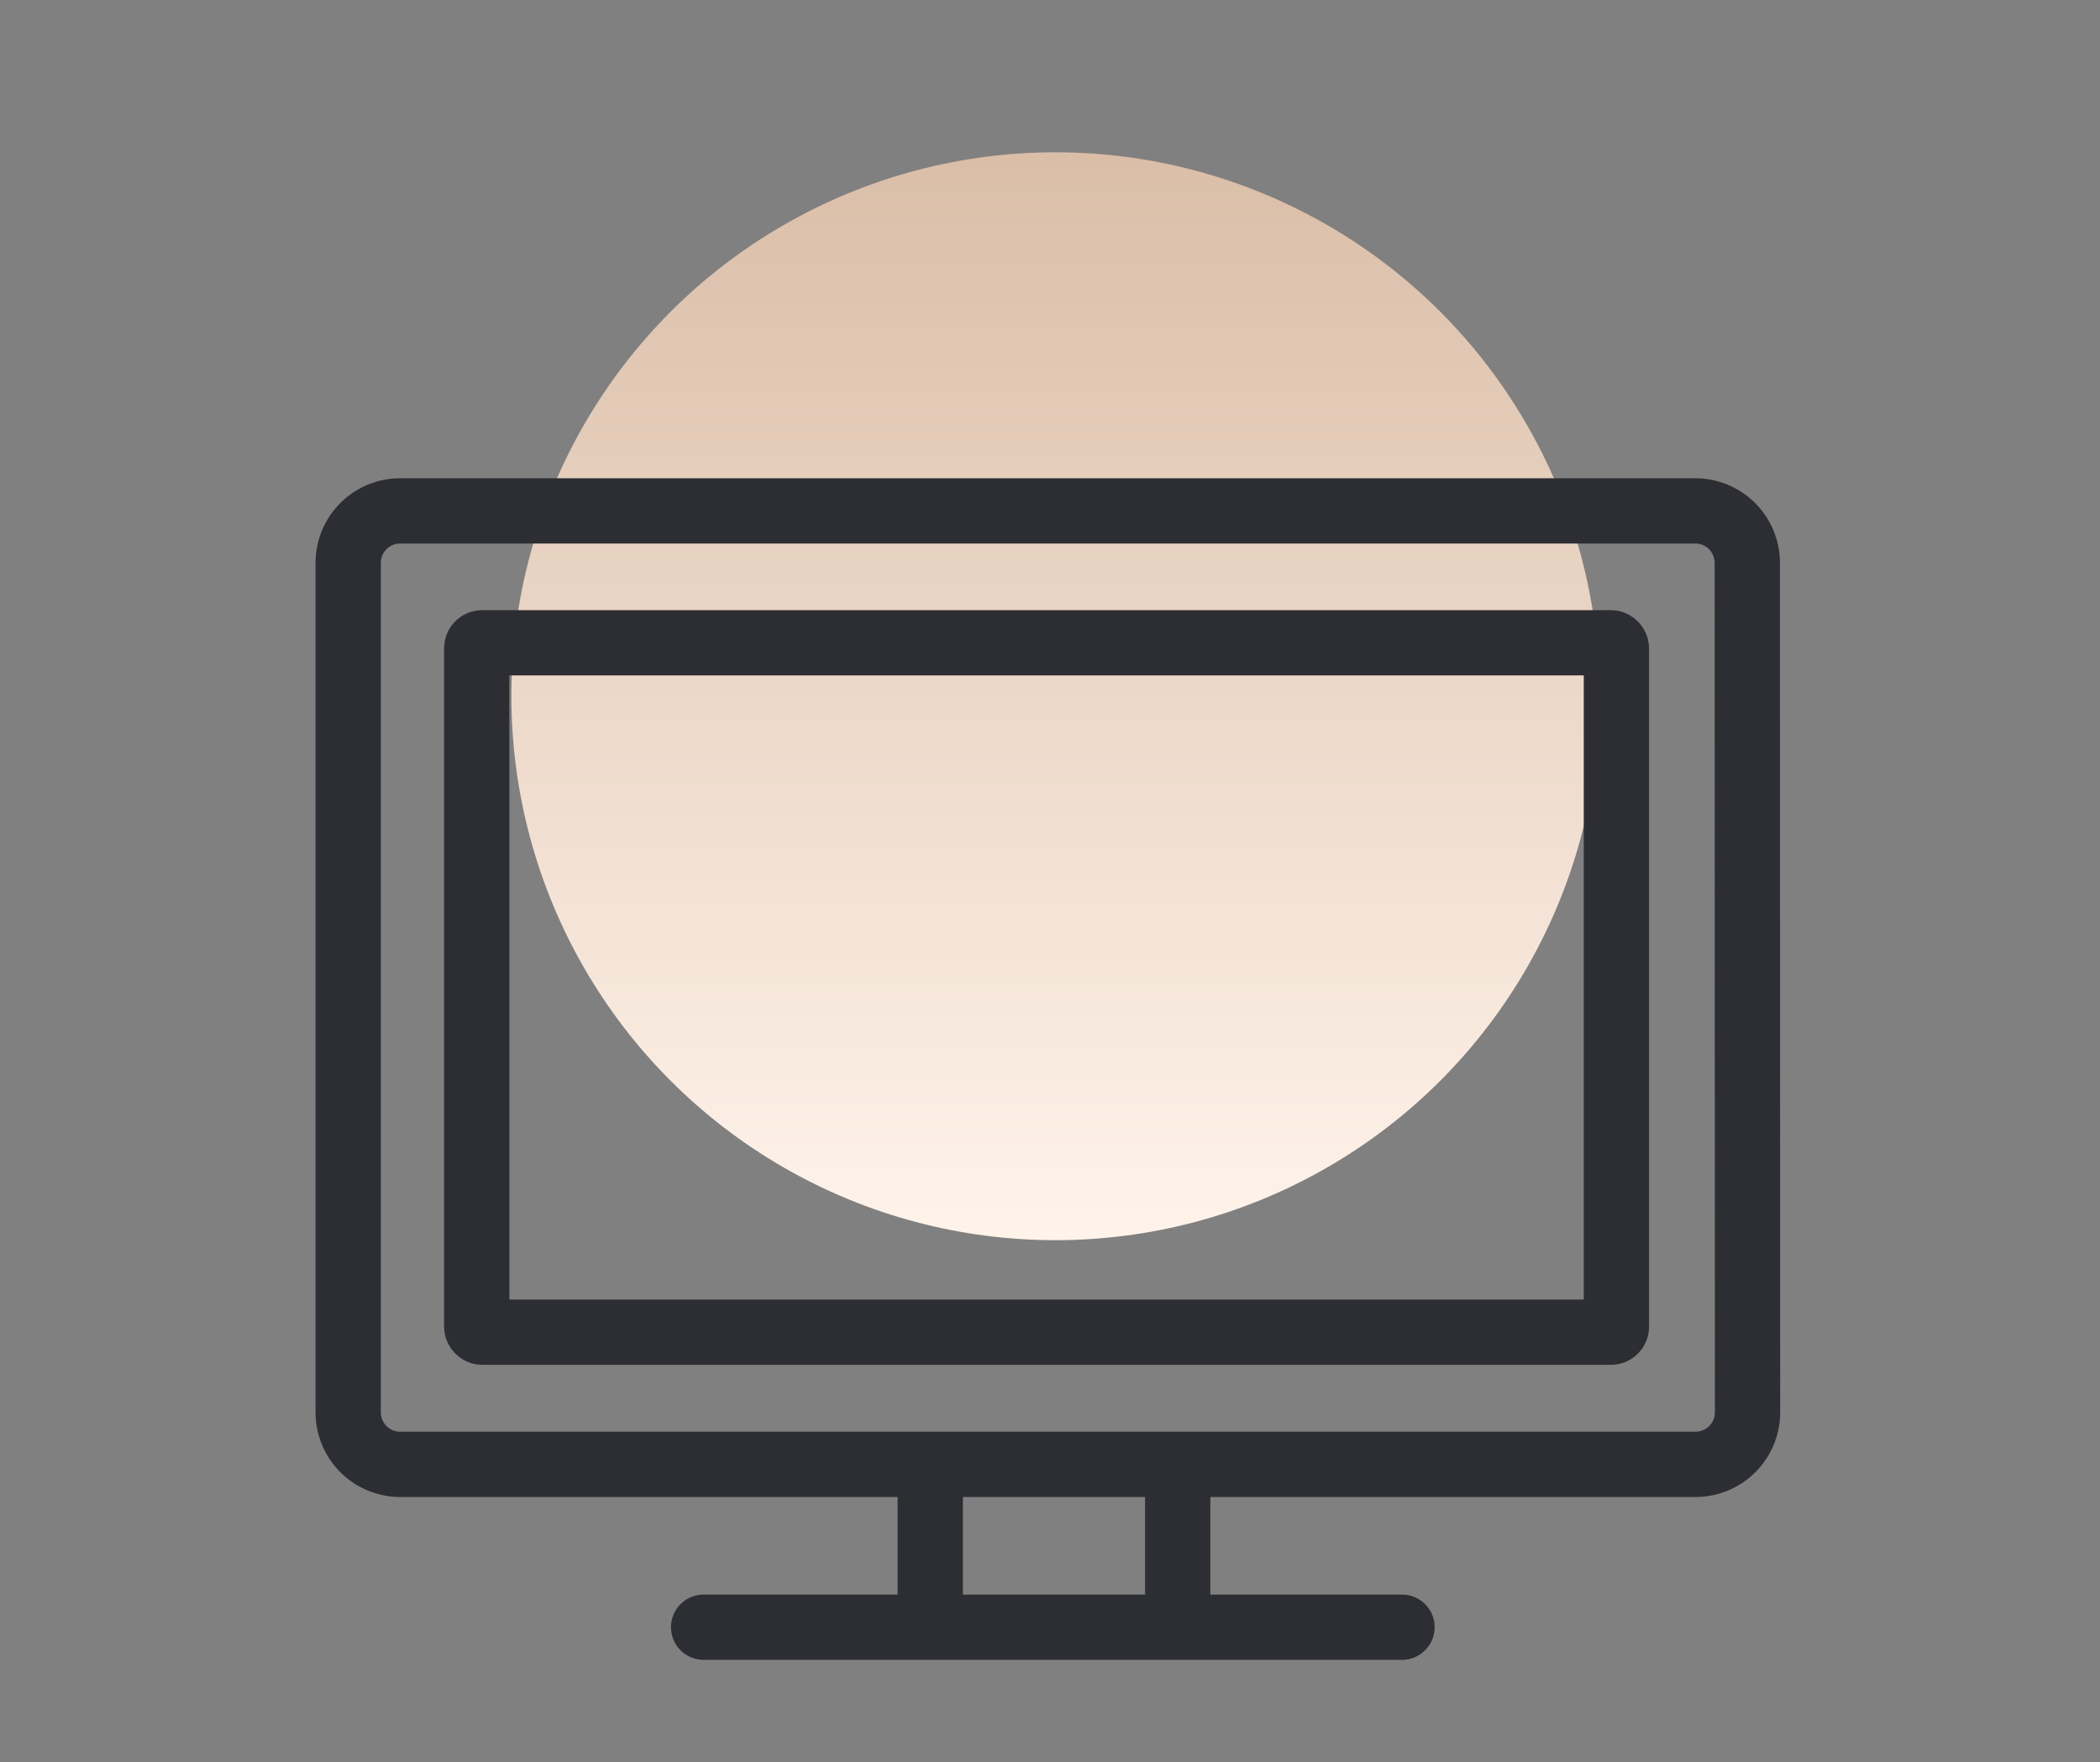 <svg xmlns="http://www.w3.org/2000/svg" xmlns:xlink="http://www.w3.org/1999/xlink" width="193" height="162" viewBox="0 0 193 162">
  <rect x="0" y="0" width="193" height="162" fill="#808080" stroke="none"/>
  <defs>
    <linearGradient id="linear-gradient" x1="0.5" x2="0.5" y2="1" gradientUnits="objectBoundingBox">
      <stop offset="0" stop-color="#dabea8"/>
      <stop offset="1" stop-color="#fff3ea"/>
    </linearGradient>
  </defs>
  <g id="lcd-tv" transform="translate(-3826 -4282)">
    <circle id="Ellipse_22" data-name="Ellipse 22" cx="50" cy="50" r="50" transform="translate(3873 4296)" fill="url(#linear-gradient)"/>
    <rect id="Rectangle_65" data-name="Rectangle 65" width="193" height="162" transform="translate(3826 4282)" fill="none"/>
    <g id="tv-svgrepo-com" transform="translate(3858 4328.962)">
      <path id="Path_802" data-name="Path 802" d="M133.767,91.491a4.783,4.783,0,0,1-4.783,4.783H9.943A4.783,4.783,0,0,1,5.16,91.491V13.413A4.783,4.783,0,0,1,9.943,8.63H128.961a4.783,4.783,0,0,1,4.783,4.783Z" transform="translate(-5.16 -8.63)" fill="none" stroke="#2c2e33" stroke-linecap="round" stroke-linejoin="round" stroke-width="6"/>
      <rect id="Rectangle_17" data-name="Rectangle 17" width="104.742" height="63.371" rx="0.5" transform="translate(11.813 12.124)" fill="none" stroke="#2c2e33" stroke-linecap="round" stroke-linejoin="round" stroke-width="6"/>
      <line id="Line_7" data-name="Line 7" y2="14.013" transform="translate(53.495 88.289)" fill="none" stroke="#2c2e33" stroke-linecap="round" stroke-width="6"/>
      <line id="Line_8" data-name="Line 8" y2="14.013" transform="translate(76.237 88.289)" fill="none" stroke="#2c2e33" stroke-linecap="round" stroke-width="6"/>
      <line id="Line_9" data-name="Line 9" x2="64.184" transform="translate(32.666 102.613)" fill="none" stroke="#2c2e33" stroke-linecap="round" stroke-width="6"/>
    </g>
  </g>
</svg>
